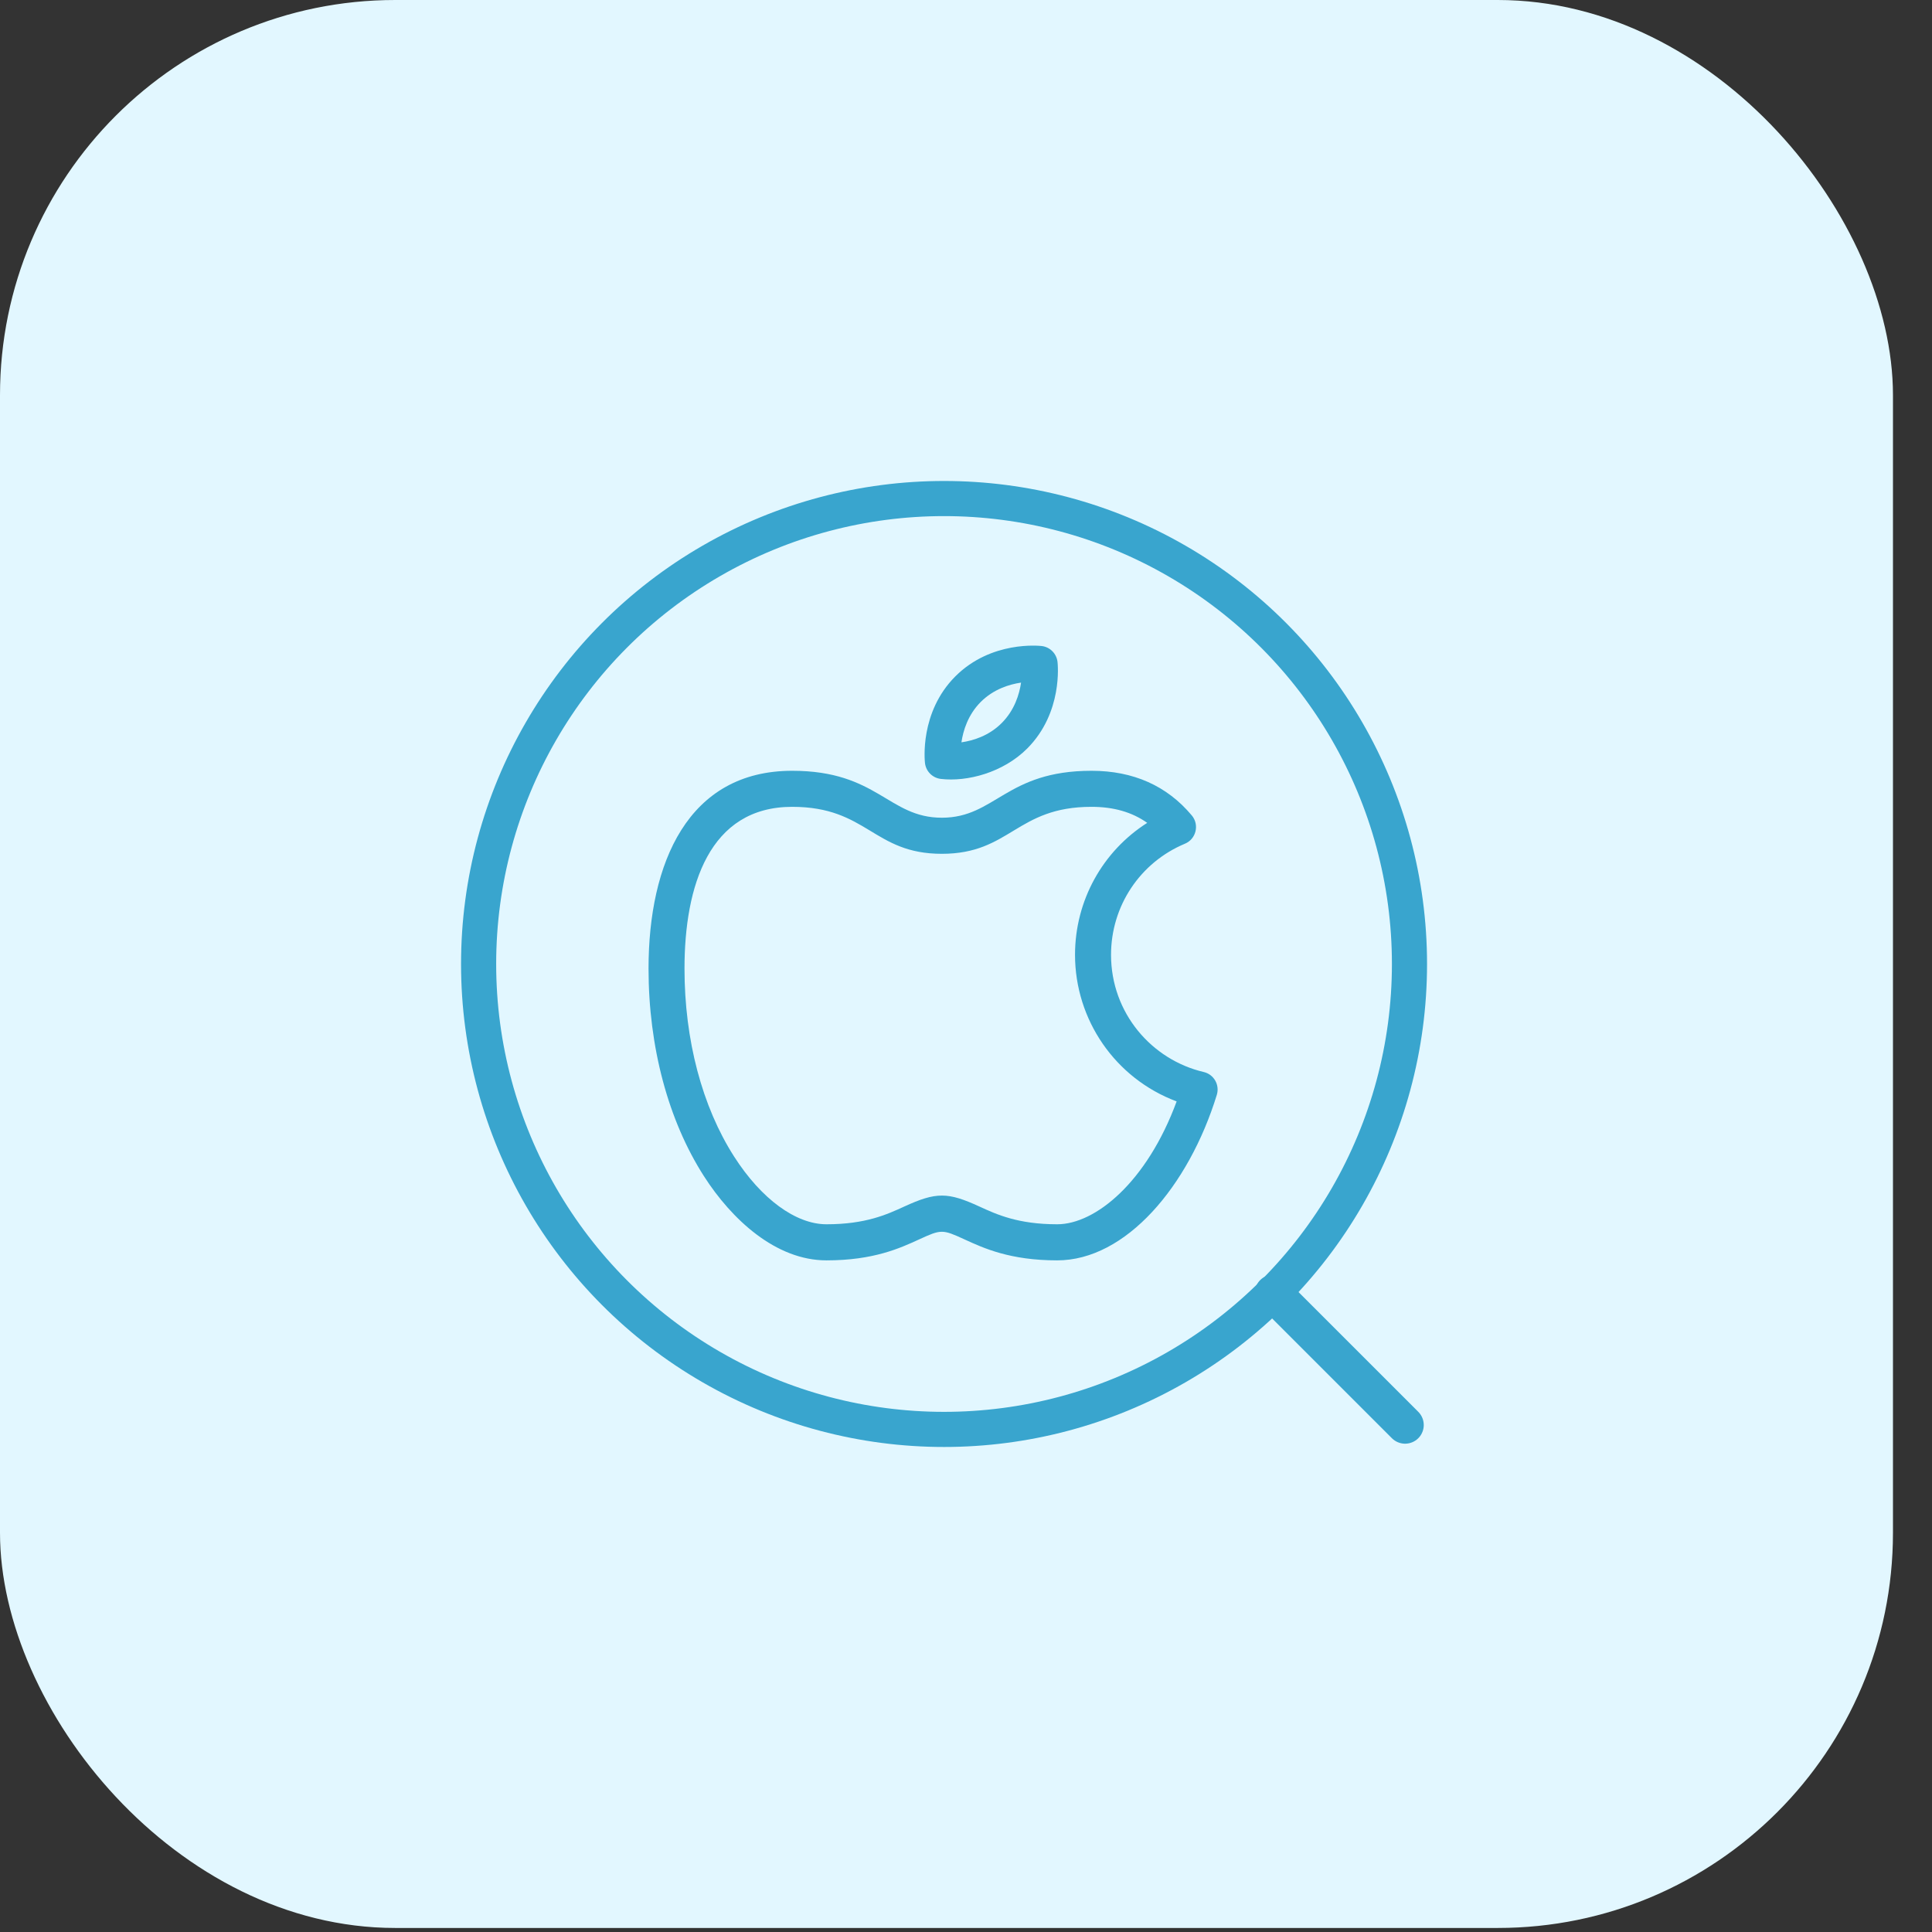 <?xml version="1.0" encoding="UTF-8"?>
<svg xmlns="http://www.w3.org/2000/svg" width="44" height="44" viewBox="0 0 44 44" fill="none">
  <rect x="0" y="0" width="44" height="44" fill="#333333" stroke="none"/>
  <rect width="43.111" height="43.908" rx="9" fill="#E2F7FF"></rect>
  <g clip-path="url(#clip0_9813_22306)">
    <circle cx="21.5" cy="21.954" r="10.6" stroke="#39A5CE" stroke-width="0.8"></circle>
    <path d="M29 29.454L32 32.454" stroke="#39A5CE" stroke-width="0.85" stroke-linecap="round"></path>
    <g clip-path="url(#clip1_9813_22306)">
      <path d="M27.413 24.414C26.233 24.138 25.303 23.074 25.303 21.745C25.303 20.635 25.963 19.642 26.986 19.215C27.241 19.109 27.32 18.784 27.143 18.572C26.578 17.896 25.81 17.554 24.858 17.554C22.909 17.554 22.669 18.623 21.45 18.623C20.231 18.623 19.989 17.554 18.041 17.554C15.669 17.554 14.77 19.651 14.77 22.059C14.77 23.839 15.218 25.518 16.032 26.787C16.661 27.769 17.666 28.704 18.822 28.704C19.895 28.704 20.495 28.427 20.934 28.226C21.436 27.995 21.463 27.995 21.965 28.226C22.404 28.427 23.004 28.704 24.077 28.704C25.639 28.704 27.07 27.019 27.712 24.935C27.782 24.707 27.645 24.468 27.413 24.414ZM24.077 27.882C23.184 27.882 22.698 27.658 22.308 27.479C21.586 27.147 21.322 27.143 20.592 27.479C20.201 27.658 19.716 27.882 18.822 27.882C18.125 27.882 17.339 27.307 16.721 26.343C15.991 25.205 15.589 23.684 15.589 22.059C15.589 20.182 16.15 18.375 18.041 18.375C19.757 18.375 19.883 19.445 21.45 19.445C23.013 19.445 23.144 18.375 24.858 18.375C25.361 18.375 25.781 18.495 26.127 18.74C25.112 19.386 24.483 20.51 24.483 21.745C24.483 23.224 25.397 24.56 26.797 25.084C26.12 26.923 24.946 27.882 24.077 27.882Z" fill="#39A5CE"></path>
      <path d="M24.084 15.072C24.061 14.884 23.913 14.736 23.726 14.713C23.679 14.708 22.575 14.585 21.756 15.405C20.938 16.226 21.061 17.333 21.066 17.38C21.089 17.568 21.237 17.716 21.424 17.739C22.026 17.811 22.846 17.596 23.394 17.047C24.212 16.226 24.089 15.119 24.084 15.072ZM22.814 16.466C22.522 16.759 22.162 16.868 21.896 16.906C21.935 16.64 22.044 16.279 22.336 15.986C22.628 15.694 22.988 15.585 23.254 15.546C23.215 15.812 23.106 16.173 22.814 16.466Z" fill="#39A5CE"></path>
    </g>
  </g>
  <defs>
    <clipPath id="clip0_9813_22306">
      <rect width="23" height="23" fill="white" transform="translate(10 10.454)"></rect>
    </clipPath>
    <clipPath id="clip1_9813_22306">
      <rect width="14" height="14" fill="white" transform="translate(14.25 14.704)"></rect>
    </clipPath>
  </defs>
</svg>
